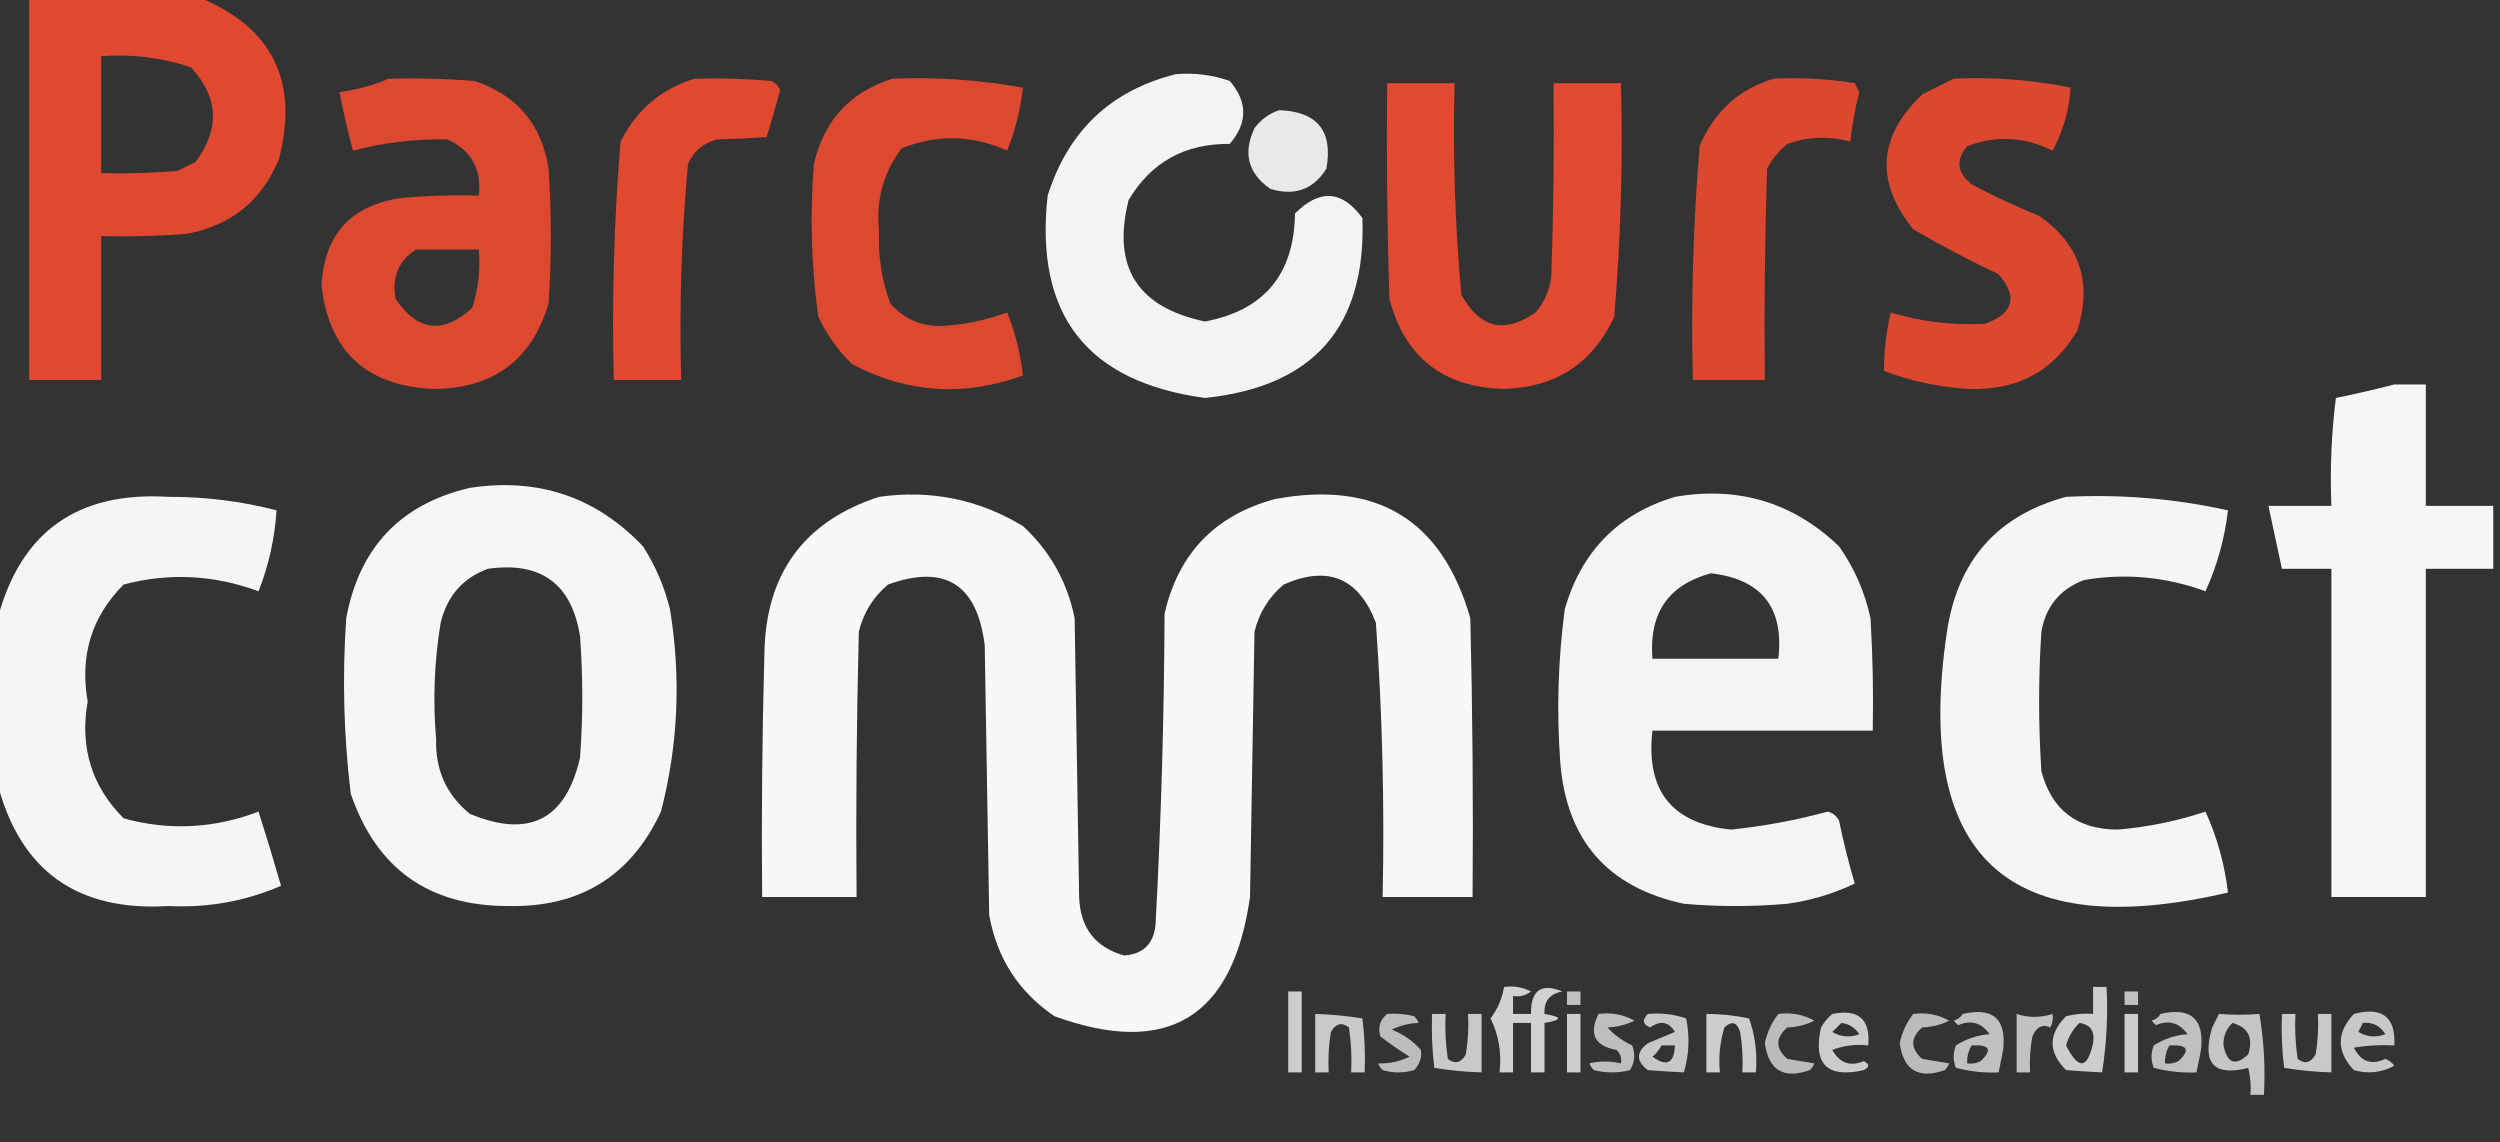 <?xml version="1.0" encoding="UTF-8"?>
<!DOCTYPE svg PUBLIC "-//W3C//DTD SVG 1.1//EN" "http://www.w3.org/Graphics/SVG/1.1/DTD/svg11.dtd">
<svg xmlns="http://www.w3.org/2000/svg" version="1.1" width="556px" height="254px" style="shape-rendering:geometricPrecision; text-rendering:geometricPrecision; image-rendering:optimizeQuality; fill-rule:evenodd; clip-rule:evenodd" xmlns:xlink="http://www.w3.org/1999/xlink">
<rect width="100%" height="100%" fill="#333333" stroke="none"/>
<g><path style="opacity:0.949" fill="#e84a30" d="M 6.5,-0.5 C 19.167,-0.5 31.833,-0.5 44.5,-0.5C 60.701,6.239 66.535,18.239 62,35.5C 58.13,44.705 51.297,50.205 41.5,52C 35.175,52.499 28.842,52.666 22.5,52.5C 22.5,63.167 22.5,73.833 22.5,84.5C 17.167,84.5 11.833,84.5 6.5,84.5C 6.5,56.167 6.5,27.833 6.5,-0.5 Z M 22.5,12.5 C 29.373,11.965 36.04,12.799 42.5,15C 48.632,21.682 48.965,28.682 43.5,36C 42.167,36.667 40.833,37.333 39.5,38C 33.843,38.499 28.176,38.666 22.5,38.5C 22.5,29.833 22.5,21.167 22.5,12.5 Z"/></g>
<g><path style="opacity:0.94" fill="#fefffe" d="M 261.5,16.5 C 265.637,16.146 269.637,16.646 273.5,18C 277.5,22.667 277.5,27.333 273.5,32C 263.499,31.912 255.999,36.079 251,44.5C 247.267,59.36 252.934,68.36 268,71.5C 281.153,69.007 287.819,61.007 288,47.5C 293.48,41.963 298.48,42.296 303,48.5C 303.841,72.665 292.174,85.998 268,88.5C 241.726,84.981 230.06,69.981 233,43.5C 237.553,29.11 247.053,20.11 261.5,16.5 Z"/></g>
<g><path style="opacity:0.935" fill="#e84a30" d="M 86.5,17.5 C 92.842,17.334 99.175,17.5 105.5,18C 114.969,21.136 120.469,27.636 122,37.5C 122.667,47.5 122.667,57.5 122,67.5C 118.258,80.06 109.758,86.393 96.5,86.5C 81.516,85.871 73.182,78.204 71.5,63.5C 72.115,52.051 78.115,45.551 89.5,44C 95.157,43.501 100.824,43.334 106.5,43.5C 107.125,37.575 104.792,33.409 99.5,31C 92.402,30.852 85.402,31.685 78.5,33.5C 77.344,29.207 76.344,24.874 75.5,20.5C 79.397,19.945 83.064,18.945 86.5,17.5 Z M 92.5,55.5 C 97.167,55.5 101.833,55.5 106.5,55.5C 106.867,59.967 106.367,64.3 105,68.5C 98.507,74.361 92.84,73.694 88,66.5C 87.083,61.732 88.583,58.065 92.5,55.5 Z"/></g>
<g><path style="opacity:0.957" fill="#e84a30" d="M 154.5,17.5 C 160.176,17.334 165.843,17.501 171.5,18C 172.428,18.388 173.095,19.055 173.5,20C 172.577,23.528 171.577,27.028 170.5,30.5C 166.92,30.742 163.253,30.909 159.5,31C 156.417,31.786 154.251,33.619 153,36.5C 151.546,52.429 151.046,68.429 151.5,84.5C 146.5,84.5 141.5,84.5 136.5,84.5C 136.055,66.778 136.555,49.111 138,31.5C 141.585,24.403 147.085,19.736 154.5,17.5 Z"/></g>
<g><path style="opacity:0.94" fill="#e84a30" d="M 198.5,17.5 C 208.266,17.091 217.933,17.758 227.5,19.5C 226.961,24.321 225.795,28.988 224,33.5C 216.202,30.001 208.368,29.834 200.5,33C 196.427,38.453 194.761,44.62 195.5,51.5C 195.268,57.008 196.101,62.342 198,67.5C 201.057,70.945 204.89,72.612 209.5,72.5C 214.509,72.198 219.343,71.198 224,69.5C 225.795,74.012 226.961,78.679 227.5,83.5C 214.419,88.279 201.753,87.446 189.5,81C 186.386,77.94 183.886,74.44 182,70.5C 180.424,59.225 180.091,47.892 181,36.5C 183.251,26.753 189.084,20.42 198.5,17.5 Z"/></g>
<g><path style="opacity:0.919" fill="#e84a30" d="M 394.5,17.5 C 400.561,17.21 406.561,17.543 412.5,18.5C 412.833,19.167 413.167,19.833 413.5,20.5C 412.574,24.13 411.907,27.797 411.5,31.5C 406.761,30.206 402.094,30.373 397.5,32C 395.622,33.543 394.122,35.376 393,37.5C 392.5,53.163 392.333,68.83 392.5,84.5C 387.167,84.5 381.833,84.5 376.5,84.5C 376.056,67.111 376.556,49.777 378,32.5C 381.19,24.843 386.69,19.843 394.5,17.5 Z"/></g>
<g><path style="opacity:0.932" fill="#e84a30" d="M 434.5,17.5 C 443.278,17.084 451.944,17.751 460.5,19.5C 460.17,24.486 458.837,29.153 456.5,33.5C 450.224,30.405 443.89,30.072 437.5,32.5C 434.893,35.563 435.226,38.396 438.5,41C 443.349,43.59 448.349,45.924 453.5,48C 462.547,54.33 465.38,62.83 462,73.5C 456.725,82.507 448.725,86.841 438,86.5C 431.422,86.139 425.089,84.806 419,82.5C 419.002,78.14 419.502,73.807 420.5,69.5C 427.365,71.574 434.365,72.407 441.5,72C 447.823,69.704 448.823,66.037 444.5,61C 438.04,57.936 431.707,54.603 425.5,51C 416.996,40.373 417.662,30.373 427.5,21C 429.925,19.787 432.259,18.621 434.5,17.5 Z"/></g>
<g><path style="opacity:0.96" fill="#e84a30" d="M 308.5,18.5 C 313.5,18.5 318.5,18.5 323.5,18.5C 323.08,34.216 323.58,49.883 325,65.5C 329.071,72.981 334.571,74.315 341.5,69.5C 343.48,67.205 344.647,64.538 345,61.5C 345.5,47.17 345.667,32.837 345.5,18.5C 350.5,18.5 355.5,18.5 360.5,18.5C 360.958,35.903 360.458,53.236 359,70.5C 354.162,80.823 345.996,86.157 334.5,86.5C 320.97,86.161 312.47,79.494 309,66.5C 308.5,50.504 308.333,34.504 308.5,18.5 Z"/></g>
<g><path style="opacity:0.892" fill="#fefffe" d="M 284.5,24.5 C 292.981,24.814 296.481,29.147 295,37.5C 292.103,42.155 287.937,43.655 282.5,42C 277.558,38.534 276.391,34.034 279,28.5C 280.5,26.531 282.333,25.198 284.5,24.5 Z"/></g>
<g><path style="opacity:0.955" fill="#fefffe" d="M 532.5,85.5 C 534.833,85.5 537.167,85.5 539.5,85.5C 539.5,94.5 539.5,103.5 539.5,112.5C 544.5,112.5 549.5,112.5 554.5,112.5C 554.5,117.167 554.5,121.833 554.5,126.5C 549.5,126.5 544.5,126.5 539.5,126.5C 539.5,150.833 539.5,175.167 539.5,199.5C 532.5,199.5 525.5,199.5 518.5,199.5C 518.5,175.167 518.5,150.833 518.5,126.5C 514.833,126.5 511.167,126.5 507.5,126.5C 506.503,121.839 505.503,117.173 504.5,112.5C 509.167,112.5 513.833,112.5 518.5,112.5C 518.169,104.472 518.502,96.472 519.5,88.5C 523.977,87.595 528.311,86.595 532.5,85.5 Z"/></g>
<g><path style="opacity:0.955" fill="#fefffe" d="M 104.5,108.5 C 119.722,106.184 132.555,110.518 143,121.5C 145.773,125.815 147.773,130.482 149,135.5C 151.5,150.677 150.833,165.677 147,180.5C 140.33,194.844 128.997,201.844 113,201.5C 95.354,201.512 83.688,193.179 78,176.5C 76.433,163.548 76.1,150.548 77,137.5C 79.909,121.761 89.076,112.094 104.5,108.5 Z M 108.5,126.5 C 120.313,124.824 127.146,129.824 129,141.5C 129.667,150.5 129.667,159.5 129,168.5C 125.845,182.328 117.679,186.495 104.5,181C 99.308,176.768 96.808,171.268 97,164.5C 96.248,155.792 96.581,147.125 98,138.5C 99.451,132.533 102.951,128.533 108.5,126.5 Z"/></g>
<g><path style="opacity:0.953" fill="#fefffe" d="M -0.5,174.5 C -0.5,162.167 -0.5,149.833 -0.5,137.5C 4.603,118.252 17.27,109.252 37.5,110.5C 45.64,110.462 53.64,111.462 61.5,113.5C 61.115,119.708 59.781,125.708 57.5,131.5C 47.567,127.835 37.567,127.335 27.5,130C 20.369,137.165 17.703,145.832 19.5,156C 17.703,166.168 20.369,174.835 27.5,182C 37.583,184.781 47.583,184.281 57.5,180.5C 59.248,185.994 60.914,191.494 62.5,197C 54.582,200.432 46.249,201.932 37.5,201.5C 17.27,202.748 4.603,193.748 -0.5,174.5 Z"/></g>
<g><path style="opacity:0.963" fill="#fefffe" d="M 195.5,110.5 C 207.021,108.888 217.687,111.054 227.5,117C 233.534,122.564 237.367,129.398 239,137.5C 239.333,158.167 239.667,178.833 240,199.5C 240.24,206.352 243.574,210.685 250,212.5C 254.308,212.192 256.641,209.859 257,205.5C 258.233,182.526 258.9,159.526 259,136.5C 262.056,123.11 270.223,114.61 283.5,111C 306.234,106.768 320.734,115.601 327,137.5C 327.5,158.164 327.667,178.831 327.5,199.5C 320.833,199.5 314.167,199.5 307.5,199.5C 307.94,179.121 307.44,158.788 306,138.5C 302.145,128.494 295.312,125.661 285.5,130C 282.193,132.778 280.026,136.278 279,140.5C 278.667,160.167 278.333,179.833 278,199.5C 274.211,226.331 259.711,235.164 234.5,226C 226.538,220.59 221.705,213.09 220,203.5C 219.667,183.5 219.333,163.5 219,143.5C 217.325,129.923 210.158,125.423 197.5,130C 194.193,132.778 192.026,136.278 191,140.5C 190.5,160.164 190.333,179.831 190.5,199.5C 183.5,199.5 176.5,199.5 169.5,199.5C 169.333,181.497 169.5,163.497 170,145.5C 170.245,127.633 178.745,115.966 195.5,110.5 Z"/></g>
<g><path style="opacity:0.944" fill="#fefffe" d="M 372.5,110.5 C 386.611,108.065 398.777,111.732 409,121.5C 412.422,126.345 414.755,131.678 416,137.5C 416.5,145.827 416.666,154.16 416.5,162.5C 400.167,162.5 383.833,162.5 367.5,162.5C 365.983,175.837 371.816,183.17 385,184.5C 392.273,183.745 399.44,182.412 406.5,180.5C 407.647,180.818 408.481,181.484 409,182.5C 409.977,187.223 411.144,191.889 412.5,196.5C 407.751,198.771 402.751,200.271 397.5,201C 389.833,201.667 382.167,201.667 374.5,201C 357.542,197.372 348.375,186.872 347,169.5C 346.174,158.128 346.508,146.794 348,135.5C 351.692,122.643 359.858,114.309 372.5,110.5 Z M 380.5,127.5 C 391.799,128.804 396.799,135.137 395.5,146.5C 386.167,146.5 376.833,146.5 367.5,146.5C 366.694,136.396 371.028,130.063 380.5,127.5 Z"/></g>
<g><path style="opacity:0.948" fill="#fefffe" d="M 459.5,110.5 C 471.662,109.883 483.662,110.883 495.5,113.5C 494.759,119.803 493.092,125.803 490.5,131.5C 481.665,128.269 472.665,127.435 463.5,129C 458.162,131.007 454.996,134.841 454,140.5C 453.333,150.833 453.333,161.167 454,171.5C 456.277,180.15 461.943,184.483 471,184.5C 477.667,183.938 484.167,182.605 490.5,180.5C 493.092,186.197 494.759,192.197 495.5,198.5C 446.407,209.912 425.573,190.579 433,140.5C 435.372,124.637 444.205,114.637 459.5,110.5 Z"/></g>
<g><path style="opacity:0.777" fill="#fefffe" d="M 334.5,219.5 C 336.604,219.201 338.604,219.534 340.5,220.5C 339.311,221.429 337.978,221.762 336.5,221.5C 336.5,222.833 336.5,224.167 336.5,225.5C 337.833,225.5 339.167,225.5 340.5,225.5C 340.417,220.236 342.75,218.569 347.5,220.5C 344.658,221.004 343.325,222.671 343.5,225.5C 347.5,226.167 347.5,226.833 343.5,227.5C 343.5,231.167 343.5,234.833 343.5,238.5C 342.5,238.5 341.5,238.5 340.5,238.5C 340.5,234.833 340.5,231.167 340.5,227.5C 339.167,227.5 337.833,227.5 336.5,227.5C 336.5,231.167 336.5,234.833 336.5,238.5C 335.5,238.5 334.5,238.5 333.5,238.5C 333.997,234.241 333.331,230.241 331.5,226.5C 333.074,224.397 334.074,222.063 334.5,219.5 Z"/></g>
<g><path style="opacity:0.756" fill="#fefffe" d="M 465.5,219.5 C 466.5,219.5 467.5,219.5 468.5,219.5C 468.83,225.868 468.496,232.202 467.5,238.5C 464.998,238.379 462.332,238.212 459.5,238C 455.5,234 455.5,230 459.5,226C 461.473,225.505 463.473,225.338 465.5,225.5C 465.5,223.5 465.5,221.5 465.5,219.5 Z M 462.5,227.5 C 464.95,227.874 465.95,229.374 465.5,232C 464.23,237.8 462.23,237.967 459.5,232.5C 460.065,230.491 461.065,228.824 462.5,227.5 Z"/></g>
<g><path style="opacity:0.756" fill="#fefffe" d="M 286.5,220.5 C 287.5,220.5 288.5,220.5 289.5,220.5C 289.5,226.5 289.5,232.5 289.5,238.5C 288.5,238.5 287.5,238.5 286.5,238.5C 286.5,232.5 286.5,226.5 286.5,220.5 Z"/></g>
<g><path style="opacity:0.689" fill="#fefffe" d="M 348.5,220.5 C 349.5,220.5 350.5,220.5 351.5,220.5C 351.5,221.5 351.5,222.5 351.5,223.5C 350.5,223.5 349.5,223.5 348.5,223.5C 348.5,222.5 348.5,221.5 348.5,220.5 Z"/></g>
<g><path style="opacity:0.689" fill="#fefffe" d="M 472.5,220.5 C 473.5,220.5 474.5,220.5 475.5,220.5C 475.5,221.5 475.5,222.5 475.5,223.5C 474.5,223.5 473.5,223.5 472.5,223.5C 472.5,222.5 472.5,221.5 472.5,220.5 Z"/></g>
<g><path style="opacity:0.733" fill="#fefffe" d="M 292.5,225.5 C 295.932,225.59 299.432,225.924 303,226.5C 303.499,230.486 303.666,234.486 303.5,238.5C 302.5,238.5 301.5,238.5 300.5,238.5C 300.665,235.15 300.498,231.817 300,228.5C 298.413,227.273 297.079,227.606 296,229.5C 295.502,232.482 295.335,235.482 295.5,238.5C 294.5,238.5 293.5,238.5 292.5,238.5C 292.5,234.167 292.5,229.833 292.5,225.5 Z"/></g>
<g><path style="opacity:0.668" fill="#fefffe" d="M 308.5,225.5 C 310.527,225.338 312.527,225.505 314.5,226C 314.957,226.414 315.291,226.914 315.5,227.5C 313.367,227.581 311.367,228.081 309.5,229C 312.022,229.957 314.189,231.457 316,233.5C 316.265,235.163 315.765,236.663 314.5,238C 312.167,238.667 309.833,238.667 307.5,238C 307.043,237.586 306.709,237.086 306.5,236.5C 308.939,236.581 311.272,236.081 313.5,235C 311.246,233.623 309.08,232.123 307,230.5C 306.387,228.505 306.887,226.838 308.5,225.5 Z"/></g>
<g><path style="opacity:0.733" fill="#fefffe" d="M 318.5,225.5 C 319.5,225.5 320.5,225.5 321.5,225.5C 321.335,228.85 321.502,232.183 322,235.5C 323.587,236.727 324.921,236.394 326,234.5C 326.498,231.518 326.665,228.518 326.5,225.5C 327.5,225.5 328.5,225.5 329.5,225.5C 329.5,229.833 329.5,234.167 329.5,238.5C 326.068,238.41 322.568,238.076 319,237.5C 318.501,233.514 318.334,229.514 318.5,225.5 Z"/></g>
<g><path style="opacity:0.756" fill="#fefffe" d="M 348.5,225.5 C 349.5,225.5 350.5,225.5 351.5,225.5C 351.5,229.833 351.5,234.167 351.5,238.5C 350.5,238.5 349.5,238.5 348.5,238.5C 348.5,234.167 348.5,229.833 348.5,225.5 Z"/></g>
<g><path style="opacity:0.683" fill="#fefffe" d="M 355.5,225.5 C 358.397,225.125 361.063,225.625 363.5,227C 361.633,227.919 359.633,228.419 357.5,228.5C 359.029,230.188 360.863,231.521 363,232.5C 363.743,234.441 363.576,236.274 362.5,238C 359.833,238.667 357.167,238.667 354.5,238C 354.043,237.586 353.709,237.086 353.5,236.5C 355.718,235.943 358.051,235.943 360.5,236.5C 360.719,235.325 360.386,234.325 359.5,233.5C 354.654,232.624 353.32,229.957 355.5,225.5 Z"/></g>
<g><path style="opacity:0.725" fill="#fefffe" d="M 366.5,225.5 C 369.448,225.223 372.281,225.556 375,226.5C 375.827,230.541 375.66,234.541 374.5,238.5C 371.998,238.379 369.332,238.212 366.5,238C 363.833,236 363.833,234 366.5,232C 368.5,231.167 370.5,230.333 372.5,229.5C 371.104,227.209 369.271,226.875 367,228.5C 365.317,227.824 365.15,226.824 366.5,225.5 Z M 369.5,232.5 C 370.5,232.5 371.5,232.5 372.5,232.5C 372.352,236.491 370.686,237.324 367.5,235C 368.381,234.292 369.047,233.458 369.5,232.5 Z"/></g>
<g><path style="opacity:0.756" fill="#fefffe" d="M 379.5,225.5 C 382.588,225.488 385.755,225.821 389,226.5C 390.354,230.363 390.854,234.363 390.5,238.5C 389.5,238.5 388.5,238.5 387.5,238.5C 387.665,235.482 387.498,232.482 387,229.5C 386.323,227.311 385.156,226.978 383.5,228.5C 382.513,231.768 382.18,235.102 382.5,238.5C 381.5,238.5 380.5,238.5 379.5,238.5C 379.5,234.167 379.5,229.833 379.5,225.5 Z"/></g>
<g><path style="opacity:0.666" fill="#fefffe" d="M 395.5,225.5 C 398.397,225.125 401.063,225.625 403.5,227C 401.644,227.93 399.644,228.43 397.5,228.5C 394.833,230.833 394.833,233.167 397.5,235.5C 399.51,235.826 401.51,236.159 403.5,236.5C 403.291,237.086 402.957,237.586 402.5,238C 396.668,240.039 393.335,238.039 392.5,232C 393.03,229.557 394.03,227.39 395.5,225.5 Z"/></g>
<g><path style="opacity:0.748" fill="#fefffe" d="M 407.5,225.5 C 413.334,224.337 416,226.671 415.5,232.5C 412.753,232.187 410.086,232.52 407.5,233.5C 409.153,236.439 411.486,237.272 414.5,236C 415.833,236.667 415.833,237.333 414.5,238C 406.333,239.833 403.167,236.667 405,228.5C 405.698,227.309 406.531,226.309 407.5,225.5 Z M 409.5,227.5 C 411.196,227.685 412.529,228.519 413.5,230C 411.421,230.808 409.421,230.641 407.5,229.5C 408.243,228.818 408.909,228.151 409.5,227.5 Z"/></g>
<g><path style="opacity:0.666" fill="#fefffe" d="M 425.5,225.5 C 428.397,225.125 431.063,225.625 433.5,227C 431.644,227.93 429.644,228.43 427.5,228.5C 424.833,230.833 424.833,233.167 427.5,235.5C 429.51,235.826 431.51,236.159 433.5,236.5C 433.291,237.086 432.957,237.586 432.5,238C 426.668,240.039 423.335,238.039 422.5,232C 423.03,229.557 424.03,227.39 425.5,225.5 Z"/></g>
<g><path style="opacity:0.691" fill="#fefffe" d="M 436.5,225.5 C 443.27,223.937 446.27,226.604 445.5,233.5C 445.167,235.167 444.833,236.833 444.5,238.5C 441.412,238.648 438.245,238.315 435,237.5C 434.333,235.833 434.333,234.167 435,232.5C 437.266,231.044 439.766,230.21 442.5,230C 440.664,227.441 438.331,226.775 435.5,228C 435.167,227.667 434.833,227.333 434.5,227C 435.416,226.722 436.082,226.222 436.5,225.5 Z M 438.5,232.5 C 442.527,232.281 443.194,233.448 440.5,236C 439.552,236.483 438.552,236.649 437.5,236.5C 437.433,235.041 437.766,233.708 438.5,232.5 Z"/></g>
<g><path style="opacity:0.702" fill="#fefffe" d="M 448.5,225.5 C 451.062,226.371 453.728,226.371 456.5,225.5C 456.649,226.552 456.483,227.552 456,228.5C 454.251,227.701 452.918,228.368 452,230.5C 451.503,233.146 451.336,235.813 451.5,238.5C 450.5,238.5 449.5,238.5 448.5,238.5C 448.5,234.167 448.5,229.833 448.5,225.5 Z"/></g>
<g><path style="opacity:0.756" fill="#fefffe" d="M 472.5,225.5 C 473.5,225.5 474.5,225.5 475.5,225.5C 475.5,229.833 475.5,234.167 475.5,238.5C 474.5,238.5 473.5,238.5 472.5,238.5C 472.5,234.167 472.5,229.833 472.5,225.5 Z"/></g>
<g><path style="opacity:0.691" fill="#fefffe" d="M 480.5,225.5 C 487.27,223.937 490.27,226.604 489.5,233.5C 489.167,235.167 488.833,236.833 488.5,238.5C 485.412,238.648 482.245,238.315 479,237.5C 478.333,235.833 478.333,234.167 479,232.5C 481.266,231.044 483.766,230.21 486.5,230C 484.664,227.441 482.331,226.775 479.5,228C 479.167,227.667 478.833,227.333 478.5,227C 479.416,226.722 480.082,226.222 480.5,225.5 Z M 482.5,232.5 C 486.527,232.281 487.194,233.448 484.5,236C 483.552,236.483 482.552,236.649 481.5,236.5C 481.433,235.041 481.766,233.708 482.5,232.5 Z"/></g>
<g><path style="opacity:0.712" fill="#fefffe" d="M 493.5,225.5 C 496.681,225.742 499.681,225.742 502.5,225.5C 503.496,231.463 503.829,237.463 503.5,243.5C 502.5,243.5 501.5,243.5 500.5,243.5C 500.662,241.473 500.495,239.473 500,237.5C 492.303,239.461 489.636,236.461 492,228.5C 492.513,227.473 493.013,226.473 493.5,225.5 Z M 496.5,227.5 C 500.009,228.474 501.176,230.807 500,234.5C 497.147,237.167 495.313,236.5 494.5,232.5C 494.437,230.486 495.103,228.819 496.5,227.5 Z"/></g>
<g><path style="opacity:0.733" fill="#fefffe" d="M 507.5,225.5 C 508.5,225.5 509.5,225.5 510.5,225.5C 510.335,228.85 510.502,232.183 511,235.5C 512.587,236.727 513.921,236.394 515,234.5C 515.498,231.518 515.665,228.518 515.5,225.5C 516.5,225.5 517.5,225.5 518.5,225.5C 518.5,229.833 518.5,234.167 518.5,238.5C 515.068,238.41 511.568,238.076 508,237.5C 507.501,233.514 507.334,229.514 507.5,225.5 Z"/></g>
<g><path style="opacity:0.73" fill="#fefffe" d="M 523.5,225.5 C 529.826,223.841 532.826,226.174 532.5,232.5C 529.482,232.335 526.482,232.502 523.5,233C 525.08,236.129 527.414,236.963 530.5,235.5C 531.308,235.808 531.975,236.308 532.5,237C 529.706,238.557 526.706,238.89 523.5,238C 519.605,233.843 519.605,229.677 523.5,225.5 Z M 525.5,227.5 C 527.681,227.284 529.347,228.117 530.5,230C 528.421,230.808 526.421,230.641 524.5,229.5C 524.863,228.817 525.196,228.15 525.5,227.5 Z"/></g>
</svg>
